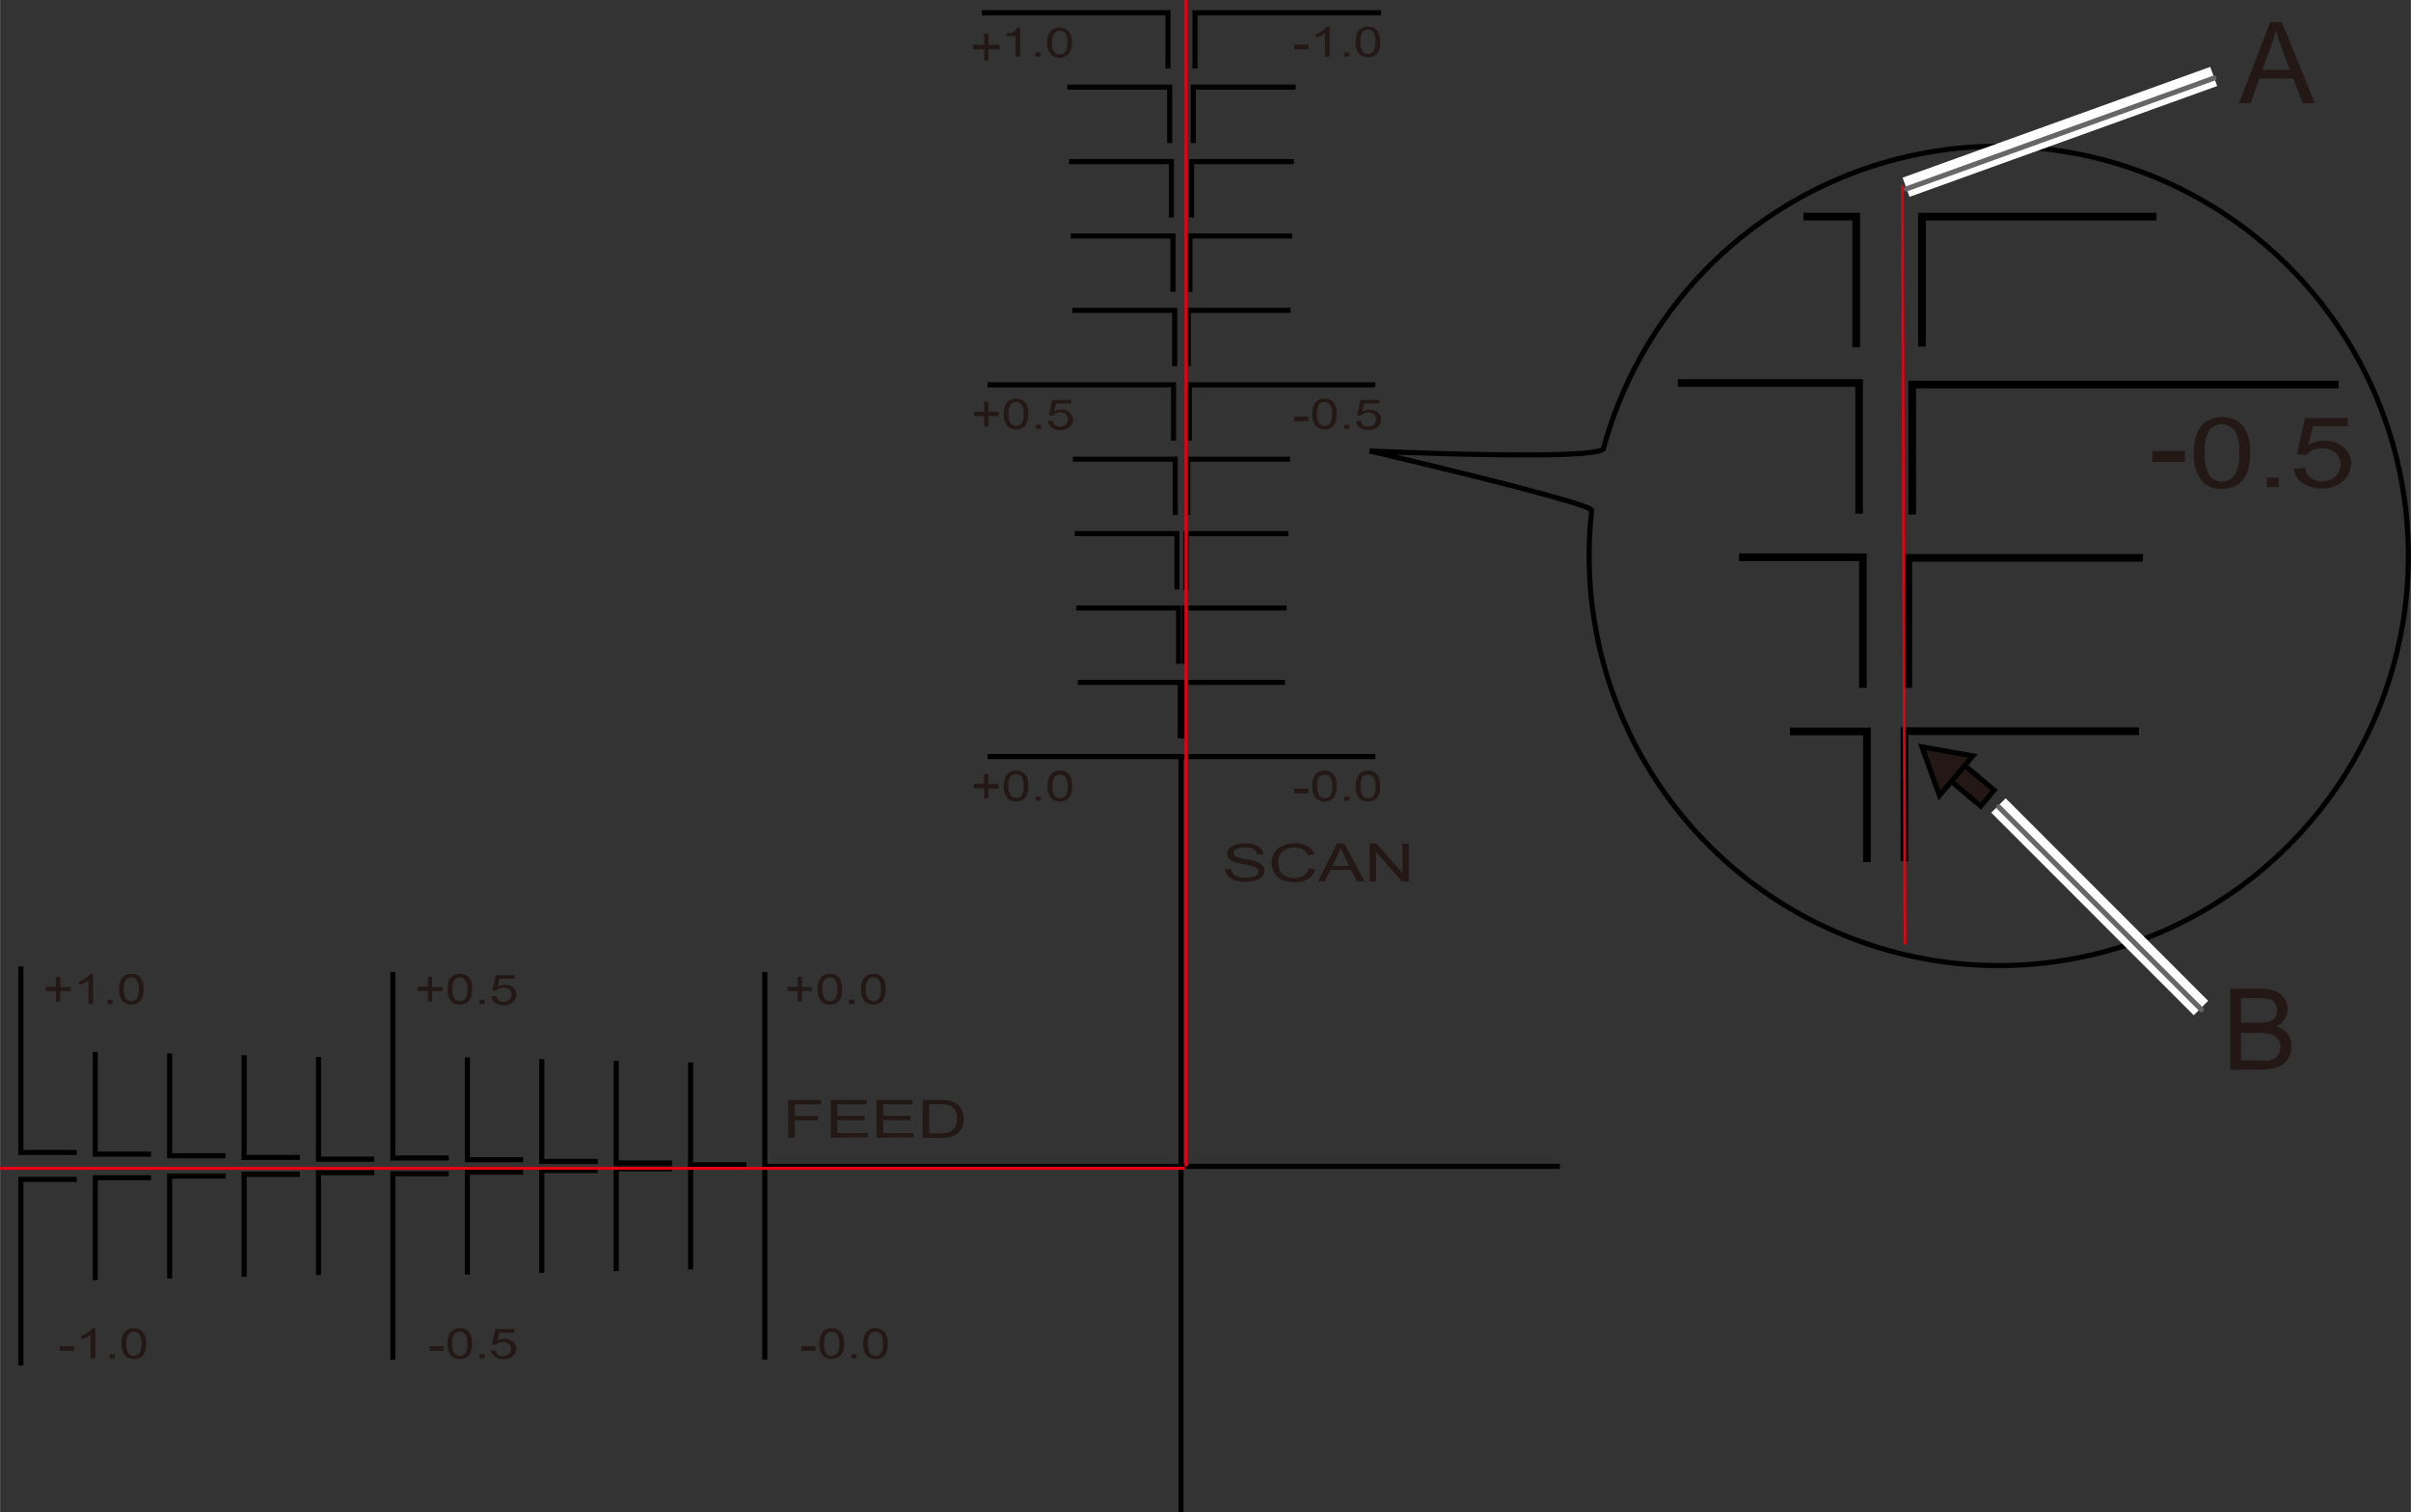 <svg id="レイヤー_1" data-name="レイヤー 1" xmlns="http://www.w3.org/2000/svg" width="90.1mm" height="56.52mm" viewBox="0 0 255.39 160.22"><rect x="0" y="0" width="255.39" height="160.22" fill="#333333" stroke="none"/><defs><style>.cls-1,.cls-3,.cls-4,.cls-5,.cls-7,.cls-8{fill:none;}.cls-1,.cls-4,.cls-6{stroke:#000;}.cls-1,.cls-6,.cls-8{stroke-width:0.54px;}.cls-2,.cls-6{fill:#231815;}.cls-3,.cls-5{stroke:#e60012;}.cls-3{stroke-width:0.32px;}.cls-4{stroke-width:0.81px;}.cls-5{stroke-width:0.28px;}.cls-7{stroke:#fff;stroke-width:2.16px;}.cls-8{stroke:#666;stroke-linecap:round;stroke-linejoin:round;}</style></defs><polyline class="cls-1" points="104.01 1.35 123.72 1.35 123.72 7.26"/><polyline class="cls-1" points="104.61 40.77 124.31 40.77 124.31 46.68"/><line class="cls-1" x1="104.61" y1="80.16" x2="145.69" y2="80.16"/><polyline class="cls-1" points="113.06 9.23 123.9 9.23 123.9 15.15"/><polyline class="cls-1" points="113.24 17.12 124.08 17.12 124.08 23.03"/><polyline class="cls-1" points="113.42 25 124.25 25 124.25 30.91"/><polyline class="cls-1" points="113.59 32.88 124.43 32.88 124.43 38.8"/><polyline class="cls-1" points="113.65 48.65 124.49 48.65 124.49 54.56"/><polyline class="cls-1" points="113.83 56.53 124.67 56.53 124.67 62.45"/><polyline class="cls-1" points="114.01 64.42 124.84 64.42 124.84 70.33"/><polyline class="cls-1" points="114.18 72.3 125.02 72.3 125.02 78.22"/><polyline class="cls-1" points="146.28 1.35 126.58 1.35 126.58 7.26"/><polyline class="cls-1" points="145.69 40.77 125.98 40.77 125.98 46.68"/><polyline class="cls-1" points="137.24 9.23 126.4 9.23 126.4 15.15"/><polyline class="cls-1" points="137.06 17.12 126.22 17.12 126.22 23.03"/><polyline class="cls-1" points="136.88 25 126.04 25 126.04 30.91"/><polyline class="cls-1" points="136.71 32.88 125.87 32.88 125.87 38.8"/><polyline class="cls-1" points="136.65 48.65 125.81 48.65 125.81 54.56"/><polyline class="cls-1" points="136.47 56.53 125.63 56.53 125.63 62.45"/><polyline class="cls-1" points="136.29 64.42 125.45 64.42 125.45 70.33"/><polyline class="cls-1" points="136.12 72.3 125.28 72.3 125.28 78.22"/><line class="cls-1" x1="125.1" y1="80.19" x2="125.1" y2="160.22"/><path class="cls-2" d="M103.06,5.22V4.76h1.19V3.58h.46V4.76h1.19v.46h-1.19V6.41h-.46V5.22Z"/><path class="cls-2" d="M106.63,3.83v-.3a2.58,2.58,0,0,0,.74-.14.67.67,0,0,0,.32-.46h.38V6h-.52V3.83Z"/><path class="cls-2" d="M109.67,5.56h.56V6h-.56Z"/><path class="cls-2" d="M112.24,5.76a.68.68,0,0,1-.67-.44,1.87,1.87,0,0,1-.13-.77,1.84,1.84,0,0,1,.2-.95.68.68,0,0,1,.63-.33.62.62,0,0,1,.63.34,2,2,0,0,1,.17.88,1.63,1.63,0,0,1-.23,1A.74.74,0,0,1,112.24,5.76Zm0-2.84a1.14,1.14,0,0,0-1.15.71,2.08,2.08,0,0,0-.17.91,1.9,1.9,0,0,0,.28,1.09,1.19,1.19,0,0,0,1,.48,1.2,1.2,0,0,0,1.12-.59,2.2,2.2,0,0,0,.23-1,1.83,1.83,0,0,0-.26-1.06A1.21,1.21,0,0,0,112.24,2.92Z"/><path class="cls-2" d="M137.09,5.22v-.5h1.51v.5Z"/><path class="cls-2" d="M140.85,6h-.49V3.53a2.66,2.66,0,0,1-.46.27l-.52.2V3.62a3.48,3.48,0,0,0,.72-.37,1.58,1.58,0,0,0,.43-.43h.32Z"/><path class="cls-2" d="M142.37,6V5.57h.56V6Z"/><path class="cls-2" d="M144,5.74a1.79,1.79,0,0,1-.4-1.29,2.3,2.3,0,0,1,.15-.91,1.14,1.14,0,0,1,.43-.53,1.25,1.25,0,0,1,.72-.19,1.45,1.45,0,0,1,.57.1,1.08,1.08,0,0,1,.4.3,1.6,1.6,0,0,1,.24.47,2.58,2.58,0,0,1,.09.76,2.5,2.5,0,0,1-.14.9,1.14,1.14,0,0,1-.43.53,1.28,1.28,0,0,1-.73.19,1.22,1.22,0,0,1-.9-.33Zm.36-2.37a1.69,1.69,0,0,0-.25,1.08,1.6,1.6,0,0,0,.23,1,.74.74,0,0,0,1.13,0,1.67,1.67,0,0,0,.23-1,1.68,1.68,0,0,0-.23-1.05.73.73,0,0,0-.57-.26.68.68,0,0,0-.54.23Z"/><path class="cls-2" d="M104.24,45.18V44.09h-1.08v-.45h1.08V42.55h.46v1.09h1.08v.45H104.7v1.09Z"/><path class="cls-2" d="M106.73,45.16a1.78,1.78,0,0,1-.4-1.3,2.34,2.34,0,0,1,.15-.91,1.13,1.13,0,0,1,.43-.53,1.33,1.33,0,0,1,.72-.18,1.4,1.4,0,0,1,.56.1.94.94,0,0,1,.4.3,1.41,1.41,0,0,1,.25.47,2.56,2.56,0,0,1,.09.75,2.3,2.3,0,0,1-.15.91,1,1,0,0,1-.43.53,1.25,1.25,0,0,1-.72.19,1.22,1.22,0,0,1-.9-.33Zm.36-2.37a1.65,1.65,0,0,0-.26,1.07,1.68,1.68,0,0,0,.23,1,.76.76,0,0,0,.57.26.73.73,0,0,0,.57-.26,1.7,1.7,0,0,0,.23-1,1.67,1.67,0,0,0-.23-1,.75.75,0,0,0-.57-.26.68.68,0,0,0-.54.23Z"/><path class="cls-2" d="M109.7,45.43V45h.56v.44Z"/><path class="cls-2" d="M111,44.6l.52,0a.65.65,0,0,0,.26.45.82.82,0,0,0,.5.15.84.84,0,0,0,.6-.22.71.71,0,0,0,.24-.56.66.66,0,0,0-.23-.53.94.94,0,0,0-.62-.2.93.93,0,0,0-.42.09.8.8,0,0,0-.3.23l-.46,0,.38-1.64h2v.38h-1.6l-.21.85a1.56,1.56,0,0,1,.75-.2,1.37,1.37,0,0,1,.88.29.9.9,0,0,1,.36.74,1,1,0,0,1-.31.75,1.42,1.42,0,0,1-1,.39,1.53,1.53,0,0,1-.89-.24A.9.9,0,0,1,111,44.6Z"/><path class="cls-2" d="M137.09,44.63v-.49h1.51v.49Z"/><path class="cls-2" d="M139.4,45.16a1.82,1.82,0,0,1-.39-1.3,2.35,2.35,0,0,1,.14-.91,1.19,1.19,0,0,1,.43-.53,1.33,1.33,0,0,1,.72-.18,1.42,1.42,0,0,1,.57.1,1.08,1.08,0,0,1,.4.3,1.6,1.6,0,0,1,.24.47,2.56,2.56,0,0,1,.09.75,2.52,2.52,0,0,1-.14.91,1.14,1.14,0,0,1-.43.53,1.26,1.26,0,0,1-.73.19,1.22,1.22,0,0,1-.9-.33Zm.36-2.37a1.66,1.66,0,0,0-.25,1.07,1.62,1.62,0,0,0,.23,1,.74.74,0,0,0,1.13,0,1.7,1.7,0,0,0,.23-1,1.67,1.67,0,0,0-.23-1,.73.73,0,0,0-.57-.26.68.68,0,0,0-.54.23Z"/><path class="cls-2" d="M142.37,45.43V45h.56v.44Z"/><path class="cls-2" d="M143.64,44.6l.52,0a.68.68,0,0,0,.26.45.92.92,0,0,0,1.1-.07.71.71,0,0,0,.24-.56.63.63,0,0,0-.23-.53.91.91,0,0,0-.61-.2,1,1,0,0,0-.43.09.89.89,0,0,0-.3.23l-.46,0,.39-1.64h2v.38h-1.59l-.22.85a1.57,1.57,0,0,1,.76-.2,1.39,1.39,0,0,1,.88.29.92.92,0,0,1,.35.74,1,1,0,0,1-.31.75,1.42,1.42,0,0,1-1.05.39,1.5,1.5,0,0,1-.88-.24A1,1,0,0,1,143.64,44.6Z"/><path class="cls-2" d="M104.24,84.6V83.51h-1.08v-.46h1.08V82h.46v1.08h1.08v.46H104.7V84.6Z"/><path class="cls-2" d="M106.73,84.58a1.78,1.78,0,0,1-.4-1.3,2.3,2.3,0,0,1,.15-.91,1.08,1.08,0,0,1,.43-.53,1.33,1.33,0,0,1,.72-.19,1.4,1.4,0,0,1,.56.11.92.92,0,0,1,.4.29,1.37,1.37,0,0,1,.25.48,2.51,2.51,0,0,1,.09.75,2.34,2.34,0,0,1-.15.91,1.07,1.07,0,0,1-.43.53,1.33,1.33,0,0,1-.72.19,1.22,1.22,0,0,1-.9-.33Zm.36-2.37a1.65,1.65,0,0,0-.26,1.07,1.72,1.72,0,0,0,.23,1,.75.75,0,0,0,.57.25.72.72,0,0,0,.57-.25,1.72,1.72,0,0,0,.23-1,1.67,1.67,0,0,0-.23-1,.71.71,0,0,0-.57-.26.65.65,0,0,0-.54.23Z"/><path class="cls-2" d="M109.7,84.85v-.44h.56v.44Z"/><path class="cls-2" d="M111.36,84.58a1.82,1.82,0,0,1-.39-1.3,2.3,2.3,0,0,1,.15-.91,1.08,1.08,0,0,1,.43-.53,1.33,1.33,0,0,1,.72-.19,1.4,1.4,0,0,1,.56.11.92.92,0,0,1,.4.29,1.37,1.37,0,0,1,.25.48,2.51,2.51,0,0,1,.09.75,2.34,2.34,0,0,1-.15.91,1.13,1.13,0,0,1-.43.53,1.33,1.33,0,0,1-.72.19,1.24,1.24,0,0,1-.91-.33Zm.36-2.37a2.46,2.46,0,0,0,0,2.12.74.74,0,0,0,.57.25.75.75,0,0,0,.57-.25,1.72,1.72,0,0,0,.23-1,1.67,1.67,0,0,0-.23-1,.73.73,0,0,0-.58-.26.68.68,0,0,0-.54.23Z"/><path class="cls-2" d="M137.09,84.05v-.49h1.51v.49Z"/><path class="cls-2" d="M139.4,84.58a1.82,1.82,0,0,1-.39-1.3,2.32,2.32,0,0,1,.14-.91,1.14,1.14,0,0,1,.43-.53,1.33,1.33,0,0,1,.72-.19,1.41,1.41,0,0,1,.57.11,1.06,1.06,0,0,1,.4.29,1.54,1.54,0,0,1,.24.48,2.51,2.51,0,0,1,.09.75,2.56,2.56,0,0,1-.14.91,1.19,1.19,0,0,1-.43.53,1.34,1.34,0,0,1-.73.19,1.22,1.22,0,0,1-.9-.33Zm.36-2.37a2.46,2.46,0,0,0,0,2.12.76.76,0,0,0,1.13,0,1.72,1.72,0,0,0,.23-1,1.67,1.67,0,0,0-.23-1,.7.7,0,0,0-.57-.26.65.65,0,0,0-.54.23Z"/><path class="cls-2" d="M142.37,84.85v-.44h.56v.44Z"/><path class="cls-2" d="M144,84.58a1.82,1.82,0,0,1-.4-1.3,2.3,2.3,0,0,1,.15-.91,1.14,1.14,0,0,1,.43-.53,1.33,1.33,0,0,1,.72-.19,1.45,1.45,0,0,1,.57.11,1.06,1.06,0,0,1,.4.29,1.54,1.54,0,0,1,.24.48,2.51,2.51,0,0,1,.09.75,2.56,2.56,0,0,1-.14.91,1.19,1.19,0,0,1-.43.53,1.36,1.36,0,0,1-.73.19,1.22,1.22,0,0,1-.9-.33Zm.36-2.37a2.46,2.46,0,0,0,0,2.12.76.76,0,0,0,1.13,0,1.72,1.72,0,0,0,.23-1,1.67,1.67,0,0,0-.23-1,.7.7,0,0,0-.57-.26.65.65,0,0,0-.54.23Z"/><polyline class="cls-1" points="2.2 144.66 2.2 124.95 8.11 124.95"/><polyline class="cls-1" points="41.61 144.07 41.61 124.36 47.53 124.36"/><line class="cls-1" x1="81.01" y1="144.06" x2="81.01" y2="102.99"/><polyline class="cls-1" points="10.08 135.62 10.08 124.78 15.99 124.78"/><polyline class="cls-1" points="17.96 135.44 17.96 124.6 23.88 124.6"/><polyline class="cls-1" points="25.85 135.26 25.85 124.42 31.76 124.42"/><polyline class="cls-1" points="33.73 135.08 33.73 124.25 39.64 124.25"/><polyline class="cls-1" points="49.5 135.03 49.5 124.19 55.41 124.19"/><polyline class="cls-1" points="57.38 134.85 57.38 124.01 63.3 124.01"/><polyline class="cls-1" points="65.27 134.67 65.27 123.83 71.18 123.83"/><polyline class="cls-1" points="73.15 134.49 73.15 123.65 79.06 123.65"/><polyline class="cls-1" points="2.2 102.39 2.2 122.1 8.11 122.1"/><polyline class="cls-1" points="41.61 102.98 41.61 122.69 47.53 122.69"/><polyline class="cls-1" points="10.08 111.44 10.08 122.28 15.99 122.28"/><polyline class="cls-1" points="17.96 111.61 17.96 122.45 23.88 122.45"/><polyline class="cls-1" points="25.85 111.79 25.85 122.63 31.76 122.63"/><polyline class="cls-1" points="33.73 111.97 33.73 122.81 39.64 122.81"/><polyline class="cls-1" points="49.5 112.03 49.5 122.87 55.41 122.87"/><polyline class="cls-1" points="57.38 112.21 57.38 123.05 63.3 123.05"/><polyline class="cls-1" points="65.27 112.38 65.27 123.22 71.18 123.22"/><polyline class="cls-1" points="73.15 112.56 73.15 123.4 79.06 123.4"/><line class="cls-1" x1="81.03" y1="123.57" x2="165.24" y2="123.57"/><path class="cls-2" d="M5.92,106.13V105H4.83v-.46H5.92V103.5h.45v1.08H7.46V105H6.37v1.09Z"/><path class="cls-2" d="M9.85,106.38H9.36v-2.49a2.66,2.66,0,0,1-.46.27,3.89,3.89,0,0,1-.52.2V104a3,3,0,0,0,.72-.37,1.64,1.64,0,0,0,.44-.43h.31Z"/><path class="cls-2" d="M11.38,106.38v-.45h.55v.45Z"/><path class="cls-2" d="M13,106.1a1.78,1.78,0,0,1-.39-1.29,2.52,2.52,0,0,1,.14-.91,1.14,1.14,0,0,1,.43-.53,1.28,1.28,0,0,1,.73-.19,1.6,1.6,0,0,1,.56.1,1.08,1.08,0,0,1,.4.3,1.35,1.35,0,0,1,.24.48,2.47,2.47,0,0,1,.09.75,2.3,2.3,0,0,1-.14.9,1.22,1.22,0,0,1-.43.54,1.33,1.33,0,0,1-.72.18,1.22,1.22,0,0,1-.91-.33Zm.36-2.37a1.71,1.71,0,0,0-.25,1.08,1.67,1.67,0,0,0,.23,1,.74.74,0,0,0,1.13,0,1.6,1.6,0,0,0,.23-1,1.64,1.64,0,0,0-.23-1,.72.72,0,0,0-.57-.25.7.7,0,0,0-.54.22Z"/><path class="cls-2" d="M6.32,143.12v-.49H7.83v.49Z"/><path class="cls-2" d="M10.08,143.92H9.59v-2.49a2.66,2.66,0,0,1-.46.27,3.58,3.58,0,0,1-.52.2v-.37a3.49,3.49,0,0,0,.72-.38,1.56,1.56,0,0,0,.43-.42h.32Z"/><path class="cls-2" d="M11.6,143.92v-.44h.56v.44Z"/><path class="cls-2" d="M13.27,143.65a1.82,1.82,0,0,1-.4-1.3,2.34,2.34,0,0,1,.15-.91,1.19,1.19,0,0,1,.43-.53,1.33,1.33,0,0,1,.72-.18,1.45,1.45,0,0,1,.57.1,1,1,0,0,1,.39.3,1.32,1.32,0,0,1,.25.47,2.56,2.56,0,0,1,.09.75,2.52,2.52,0,0,1-.14.91,1.14,1.14,0,0,1-.43.53,1.36,1.36,0,0,1-.73.19,1.22,1.22,0,0,1-.9-.33Zm.36-2.37a1.66,1.66,0,0,0-.25,1.07,1.64,1.64,0,0,0,.23,1.05.74.74,0,0,0,1.13,0,1.7,1.7,0,0,0,.23-1.05,1.67,1.67,0,0,0-.23-1,.73.73,0,0,0-.57-.26.68.68,0,0,0-.54.23Z"/><path class="cls-2" d="M45.32,106.13V105H44.23v-.46h1.09V103.5h.45v1.08h1.09V105H45.77v1.09Z"/><path class="cls-2" d="M47.8,106.1a1.78,1.78,0,0,1-.39-1.29,2.52,2.52,0,0,1,.14-.91,1.1,1.1,0,0,1,.44-.53,1.25,1.25,0,0,1,.72-.19,1.6,1.6,0,0,1,.56.1,1.08,1.08,0,0,1,.4.3,1.55,1.55,0,0,1,.25.48,2.47,2.47,0,0,1,.09.75,2.28,2.28,0,0,1-.15.9,1.22,1.22,0,0,1-.43.54,1.33,1.33,0,0,1-.72.18,1.22,1.22,0,0,1-.91-.33Zm.36-2.37a1.71,1.71,0,0,0-.25,1.08,1.67,1.67,0,0,0,.23,1,.74.74,0,0,0,1.13,0,1.6,1.6,0,0,0,.23-1,1.64,1.64,0,0,0-.23-1,.72.72,0,0,0-.57-.25.7.7,0,0,0-.54.22Z"/><path class="cls-2" d="M50.78,106.38v-.45h.55v.45Z"/><path class="cls-2" d="M52.05,105.55l.51,0a.7.7,0,0,0,.27.44.8.8,0,0,0,.5.15.87.87,0,0,0,.59-.21.7.7,0,0,0,.25-.57.67.67,0,0,0-.23-.53,1,1,0,0,0-.62-.19,1,1,0,0,0-.43.09.72.72,0,0,0-.29.22l-.46,0,.38-1.63h2v.37H52.91l-.21.85a1.56,1.56,0,0,1,.75-.2,1.37,1.37,0,0,1,.88.29.92.92,0,0,1,.36.75,1,1,0,0,1-.32.75,1.41,1.41,0,0,1-1,.38,1.51,1.51,0,0,1-.89-.24A.88.88,0,0,1,52.05,105.55Z"/><path class="cls-2" d="M45.49,143.12v-.49H47v.49Z"/><path class="cls-2" d="M47.8,143.65a1.78,1.78,0,0,1-.4-1.3,2.34,2.34,0,0,1,.15-.91,1.13,1.13,0,0,1,.43-.53,1.33,1.33,0,0,1,.72-.18,1.4,1.4,0,0,1,.56.1.94.94,0,0,1,.4.3,1.32,1.32,0,0,1,.25.47,2.56,2.56,0,0,1,.09.75,2.52,2.52,0,0,1-.14.91,1.1,1.1,0,0,1-.44.53,1.25,1.25,0,0,1-.72.19,1.22,1.22,0,0,1-.9-.33Zm.36-2.37a1.65,1.65,0,0,0-.26,1.07,1.68,1.68,0,0,0,.23,1.05.76.76,0,0,0,.57.26.75.75,0,0,0,.57-.26,1.7,1.7,0,0,0,.23-1.05,1.67,1.67,0,0,0-.23-1,.75.75,0,0,0-.57-.26.68.68,0,0,0-.54.23Z"/><path class="cls-2" d="M50.77,143.92v-.44h.56v.44Z"/><path class="cls-2" d="M52,143.09l.52,0a.65.65,0,0,0,.26.45.82.82,0,0,0,.5.15.84.84,0,0,0,.6-.22.71.71,0,0,0,.24-.56.66.66,0,0,0-.23-.53.94.94,0,0,0-.62-.2.93.93,0,0,0-.42.09.71.71,0,0,0-.3.23l-.46-.05.38-1.64h2v.38H52.9l-.21.85a1.56,1.56,0,0,1,.75-.2,1.37,1.37,0,0,1,.88.29.9.9,0,0,1,.36.74,1.06,1.06,0,0,1-.31.75,1.42,1.42,0,0,1-1,.39,1.53,1.53,0,0,1-.89-.24A.9.9,0,0,1,52,143.09Z"/><path class="cls-2" d="M84.48,106.13V105H83.4v-.46h1.08V103.5h.46v1.08H86V105H84.94v1.09Z"/><path class="cls-2" d="M87,106.1a1.78,1.78,0,0,1-.39-1.29,2.32,2.32,0,0,1,.14-.91,1.14,1.14,0,0,1,.43-.53,1.25,1.25,0,0,1,.72-.19,1.61,1.61,0,0,1,.57.1,1.08,1.08,0,0,1,.4.3,1.54,1.54,0,0,1,.24.48,2.47,2.47,0,0,1,.09.75,2.3,2.3,0,0,1-.14.9,1.22,1.22,0,0,1-.43.54,1.34,1.34,0,0,1-.73.18,1.22,1.22,0,0,1-.9-.33Zm.36-2.37a1.71,1.71,0,0,0-.25,1.08,1.6,1.6,0,0,0,.23,1,.74.74,0,0,0,1.13,0,1.67,1.67,0,0,0,.23-1,1.7,1.7,0,0,0-.23-1,.72.72,0,0,0-.57-.25.67.67,0,0,0-.54.22Z"/><path class="cls-2" d="M89.94,106.38v-.45h.56v.45Z"/><path class="cls-2" d="M91.61,106.1a1.78,1.78,0,0,1-.39-1.29,2.32,2.32,0,0,1,.14-.91,1.14,1.14,0,0,1,.43-.53,1.25,1.25,0,0,1,.72-.19,1.66,1.66,0,0,1,.57.1,1.08,1.08,0,0,1,.4.3,1.54,1.54,0,0,1,.24.48,2.47,2.47,0,0,1,.09.75,2.5,2.5,0,0,1-.14.9,1.22,1.22,0,0,1-.43.54,1.36,1.36,0,0,1-.73.18,1.22,1.22,0,0,1-.9-.33Zm.36-2.37a1.71,1.71,0,0,0-.25,1.08,1.6,1.6,0,0,0,.23,1,.74.74,0,0,0,1.13,0,1.67,1.67,0,0,0,.23-1,1.7,1.7,0,0,0-.23-1,.72.72,0,0,0-.57-.25.67.67,0,0,0-.54.22Z"/><path class="cls-2" d="M84.89,143.12v-.49h1.5v.49Z"/><path class="cls-2" d="M87.19,143.65a1.82,1.82,0,0,1-.39-1.3,2.34,2.34,0,0,1,.15-.91,1.13,1.13,0,0,1,.43-.53,1.33,1.33,0,0,1,.72-.18,1.4,1.4,0,0,1,.56.1.94.94,0,0,1,.4.3,1.32,1.32,0,0,1,.25.47,2.56,2.56,0,0,1,.09.75,2.3,2.3,0,0,1-.15.91,1.08,1.08,0,0,1-.43.53,1.44,1.44,0,0,1-1.63-.14Zm.36-2.37a1.72,1.72,0,0,0-.25,1.07,1.68,1.68,0,0,0,.23,1.05.75.75,0,0,0,.57.26.76.76,0,0,0,.57-.26,1.7,1.7,0,0,0,.23-1.05,1.67,1.67,0,0,0-.23-1,.77.77,0,0,0-.58-.26.71.71,0,0,0-.54.23Z"/><path class="cls-2" d="M90.17,143.92v-.44h.56v.44Z"/><path class="cls-2" d="M91.83,143.65a1.82,1.82,0,0,1-.39-1.3,2.34,2.34,0,0,1,.15-.91,1.13,1.13,0,0,1,.43-.53,1.33,1.33,0,0,1,.72-.18,1.4,1.4,0,0,1,.56.1,1,1,0,0,1,.4.3,1.5,1.5,0,0,1,.25.47,2.56,2.56,0,0,1,.09.75,2.3,2.3,0,0,1-.15.91,1.08,1.08,0,0,1-.43.53,1.25,1.25,0,0,1-.72.19,1.22,1.22,0,0,1-.91-.33Zm.36-2.37a1.72,1.72,0,0,0-.25,1.07,1.68,1.68,0,0,0,.23,1.05.73.73,0,0,0,.57.26.76.76,0,0,0,.57-.26,1.72,1.72,0,0,0,.22-1.05,1.68,1.68,0,0,0-.22-1,.77.77,0,0,0-.58-.26.71.71,0,0,0-.54.23Z"/><line class="cls-3" x1="125.63" x2="125.63" y2="123.57"/><line class="cls-3" y1="123.78" x2="125.5" y2="123.78"/><path class="cls-2" d="M83.49,120.54v-4H87V117H84.19v1.23h2.46v.47H84.19v1.81Z"/><path class="cls-2" d="M88,120.54v-4h3.79V117h-3.1v1.22h2.9v.46h-2.9v1.36h3.22v.47Z"/><path class="cls-2" d="M92.85,120.54v-4h3.8V117h-3.1v1.22h2.9v.46h-2.9v1.36h3.22v.47Z"/><path class="cls-2" d="M97.73,120.54v-4h1.81a5.57,5.57,0,0,1,.94.06,2.2,2.2,0,0,1,.77.28,1.83,1.83,0,0,1,.62.68,2.07,2.07,0,0,1,.2,1,2,2,0,0,1-.14.8,1.72,1.72,0,0,1-.35.58,2,2,0,0,1-.48.36,2,2,0,0,1-.63.2,4.25,4.25,0,0,1-.84.07Zm.7-.47h1.12a3.41,3.41,0,0,0,.81-.07,1.21,1.21,0,0,0,.47-.21,1.15,1.15,0,0,0,.39-.5,2,2,0,0,0,.14-.77,1.48,1.48,0,0,0-.27-1,1.35,1.35,0,0,0-.66-.45,3.82,3.82,0,0,0-.9-.08h-1.1Z"/><path class="cls-2" d="M129.77,92.09l.66,0a1,1,0,0,0,.21.49,1.13,1.13,0,0,0,.53.31A2.55,2.55,0,0,0,132,93a2.53,2.53,0,0,0,.7-.09,1.06,1.06,0,0,0,.45-.24.5.5,0,0,0,.15-.35.45.45,0,0,0-.14-.32,1.33,1.33,0,0,0-.48-.24c-.14,0-.45-.1-.93-.19a6.22,6.22,0,0,1-1-.25,1.4,1.4,0,0,1-.56-.37.77.77,0,0,1-.18-.5.83.83,0,0,1,.22-.56,1.35,1.35,0,0,1,.66-.4,3.24,3.24,0,0,1,1-.14,3.56,3.56,0,0,1,1,.14,1.58,1.58,0,0,1,.68.42,1,1,0,0,1,.26.63l-.66,0a.78.78,0,0,0-.37-.57,1.71,1.71,0,0,0-.91-.19,1.79,1.79,0,0,0-.92.18.47.47,0,0,0-.29.42.42.42,0,0,0,.2.35,3.59,3.59,0,0,0,1,.29,7.93,7.93,0,0,1,1.16.25,1.58,1.58,0,0,1,.68.41.84.84,0,0,1,.22.56.92.92,0,0,1-.24.6,1.58,1.58,0,0,1-.69.44,3.2,3.2,0,0,1-1,.15,3.75,3.75,0,0,1-1.2-.16,1.59,1.59,0,0,1-.75-.47A1.15,1.15,0,0,1,129.77,92.09Z"/><path class="cls-2" d="M138.65,92l.69.13a1.84,1.84,0,0,1-.78,1,2.65,2.65,0,0,1-1.39.34,3.17,3.17,0,0,1-1.38-.26,1.81,1.81,0,0,1-.81-.76,2.11,2.11,0,0,1-.28-1.07,1.88,1.88,0,0,1,.31-1.08,2,2,0,0,1,.89-.71,3.35,3.35,0,0,1,1.28-.24,2.55,2.55,0,0,1,1.32.31,1.63,1.63,0,0,1,.75.85l-.68.13A1.26,1.26,0,0,0,138,90a1.75,1.75,0,0,0-.87-.2,2.2,2.2,0,0,0-1,.22,1.29,1.29,0,0,0-.57.59,1.9,1.9,0,0,0-.16.77,1.94,1.94,0,0,0,.19.89,1.2,1.2,0,0,0,.61.56,2,2,0,0,0,.89.19,1.91,1.91,0,0,0,1-.25A1.34,1.34,0,0,0,138.65,92Z"/><path class="cls-2" d="M139.63,93.37l2-4h.76l2.14,4h-.79l-.61-1.2h-2.21l-.57,1.2Zm1.51-1.63h1.78l-.54-1.11a8.6,8.6,0,0,1-.38-.82,3.71,3.71,0,0,1-.29.76Z"/><path class="cls-2" d="M145.09,93.37v-4h.71l2.76,3.13V89.39h.67v4h-.72l-2.75-3.12v3.12Z"/><polyline class="cls-4" points="247.73 40.74 202.56 40.74 202.56 54.51"/><polyline class="cls-4" points="227 59.1 202.15 59.1 202.15 72.88"/><polyline class="cls-4" points="228.44 22.95 203.59 22.95 203.59 36.72"/><polyline class="cls-4" points="226.59 77.47 201.74 77.47 201.74 91.24"/><path class="cls-2" d="M228,48.93V47.78h3.46v1.15Z"/><path class="cls-2" d="M233.31,51a4.2,4.2,0,0,1-.91-3,5.43,5.43,0,0,1,.34-2.12,2.62,2.62,0,0,1,1-1.24,2.89,2.89,0,0,1,1.65-.44,3.06,3.06,0,0,1,1.29.25,2.25,2.25,0,0,1,.91.69,3.46,3.46,0,0,1,.57,1.1,6,6,0,0,1,.2,1.76,5.66,5.66,0,0,1-.33,2.11,2.65,2.65,0,0,1-1,1.24,3,3,0,0,1-1.66.44,2.77,2.77,0,0,1-2.07-.77Zm.82-5.53a4,4,0,0,0-.57,2.51,3.92,3.92,0,0,0,.52,2.43,1.68,1.68,0,0,0,2.59,0A3.91,3.91,0,0,0,237.2,48a4,4,0,0,0-.52-2.44,1.67,1.67,0,0,0-1.31-.6,1.57,1.57,0,0,0-1.24.53Z"/><path class="cls-2" d="M240.12,51.61v-1h1.27v1Z"/><path class="cls-2" d="M243,49.67l1.18-.09a1.55,1.55,0,0,0,.6,1.05A1.84,1.84,0,0,0,246,51a2,2,0,0,0,1.37-.5,1.68,1.68,0,0,0,.55-1.32,1.54,1.54,0,0,0-.53-1.23,2.13,2.13,0,0,0-1.41-.45,2.23,2.23,0,0,0-1,.2,1.81,1.81,0,0,0-.68.52l-1-.11.88-3.82h4.53v.87H245l-.49,2a3.42,3.42,0,0,1,1.72-.47,3.07,3.07,0,0,1,2,.68,2.12,2.12,0,0,1,.82,1.73,2.4,2.4,0,0,1-.72,1.74,3.16,3.16,0,0,1-2.39.91,3.42,3.42,0,0,1-2-.57A2.09,2.09,0,0,1,243,49.67Z"/><line class="cls-5" x1="201.51" y1="19.64" x2="201.79" y2="100.06"/><rect class="cls-6" x="207.25" y="79.89" width="2.21" height="5.67" transform="translate(10.95 188.97) rotate(-49.94)"/><polygon class="cls-6" points="205.45 84.28 203.59 79.13 208.98 80.09 205.45 84.28"/><polyline class="cls-4" points="177.74 40.58 196.93 40.58 196.93 54.42"/><polyline class="cls-4" points="184.21 59.04 197.34 59.04 197.34 72.88"/><polyline class="cls-4" points="191.05 22.95 196.63 22.95 196.63 36.79"/><polyline class="cls-4" points="189.61 77.5 197.76 77.5 197.76 91.34"/><path class="cls-1" d="M255.12,58.91a43.39,43.39,0,0,1-86.78,0,42.64,42.64,0,0,1,.27-4.83c.09-.79-23.52-6.3-23.52-6.3s24.39,1.11,24.77-.28a43.39,43.39,0,0,1,85.26,11.41Z"/><line class="cls-7" x1="211.7" y1="85.34" x2="233.15" y2="106.8"/><line class="cls-8" x1="211.73" y1="85.5" x2="233.19" y2="106.96"/><line class="cls-7" x1="201.91" y1="19.84" x2="234.5" y2="8.1"/><line class="cls-8" x1="201.95" y1="20.01" x2="234.54" y2="8.27"/><path class="cls-2" d="M237.18,10.93l3.3-8.59h1.23l3.51,8.59h-1.29l-1-2.61h-3.59l-.94,2.61Zm2.48-3.53h2.91L241.68,5c-.28-.72-.48-1.32-.61-1.78a10.88,10.88,0,0,1-.47,1.64Z"/><path class="cls-2" d="M236.26,113.35v-8.59h3.22a3.89,3.89,0,0,1,1.58.26,2,2,0,0,1,.93.8,2.08,2.08,0,0,1,.34,1.14,1.93,1.93,0,0,1-.3,1,2.12,2.12,0,0,1-.9.79,2.16,2.16,0,0,1,1.19.78,2.07,2.07,0,0,1,.42,1.3,2.52,2.52,0,0,1-.25,1.12,2.16,2.16,0,0,1-.63.8,2.47,2.47,0,0,1-.94.42,5.52,5.52,0,0,1-1.39.15Zm1.13-5h1.86a4.47,4.47,0,0,0,1.09-.1,1.27,1.27,0,0,0,.65-.43,1.21,1.21,0,0,0,.22-.75,1.32,1.32,0,0,0-.21-.75,1,1,0,0,0-.58-.45,4.94,4.94,0,0,0-1.31-.12h-1.72Zm0,4h2.14a4.72,4.72,0,0,0,.78,0,1.66,1.66,0,0,0,.65-.23,1.28,1.28,0,0,0,.44-.48,1.53,1.53,0,0,0,.17-.72,1.49,1.49,0,0,0-.25-.84,1.34,1.34,0,0,0-.68-.5,4.46,4.46,0,0,0-1.26-.14h-2Z"/></svg>